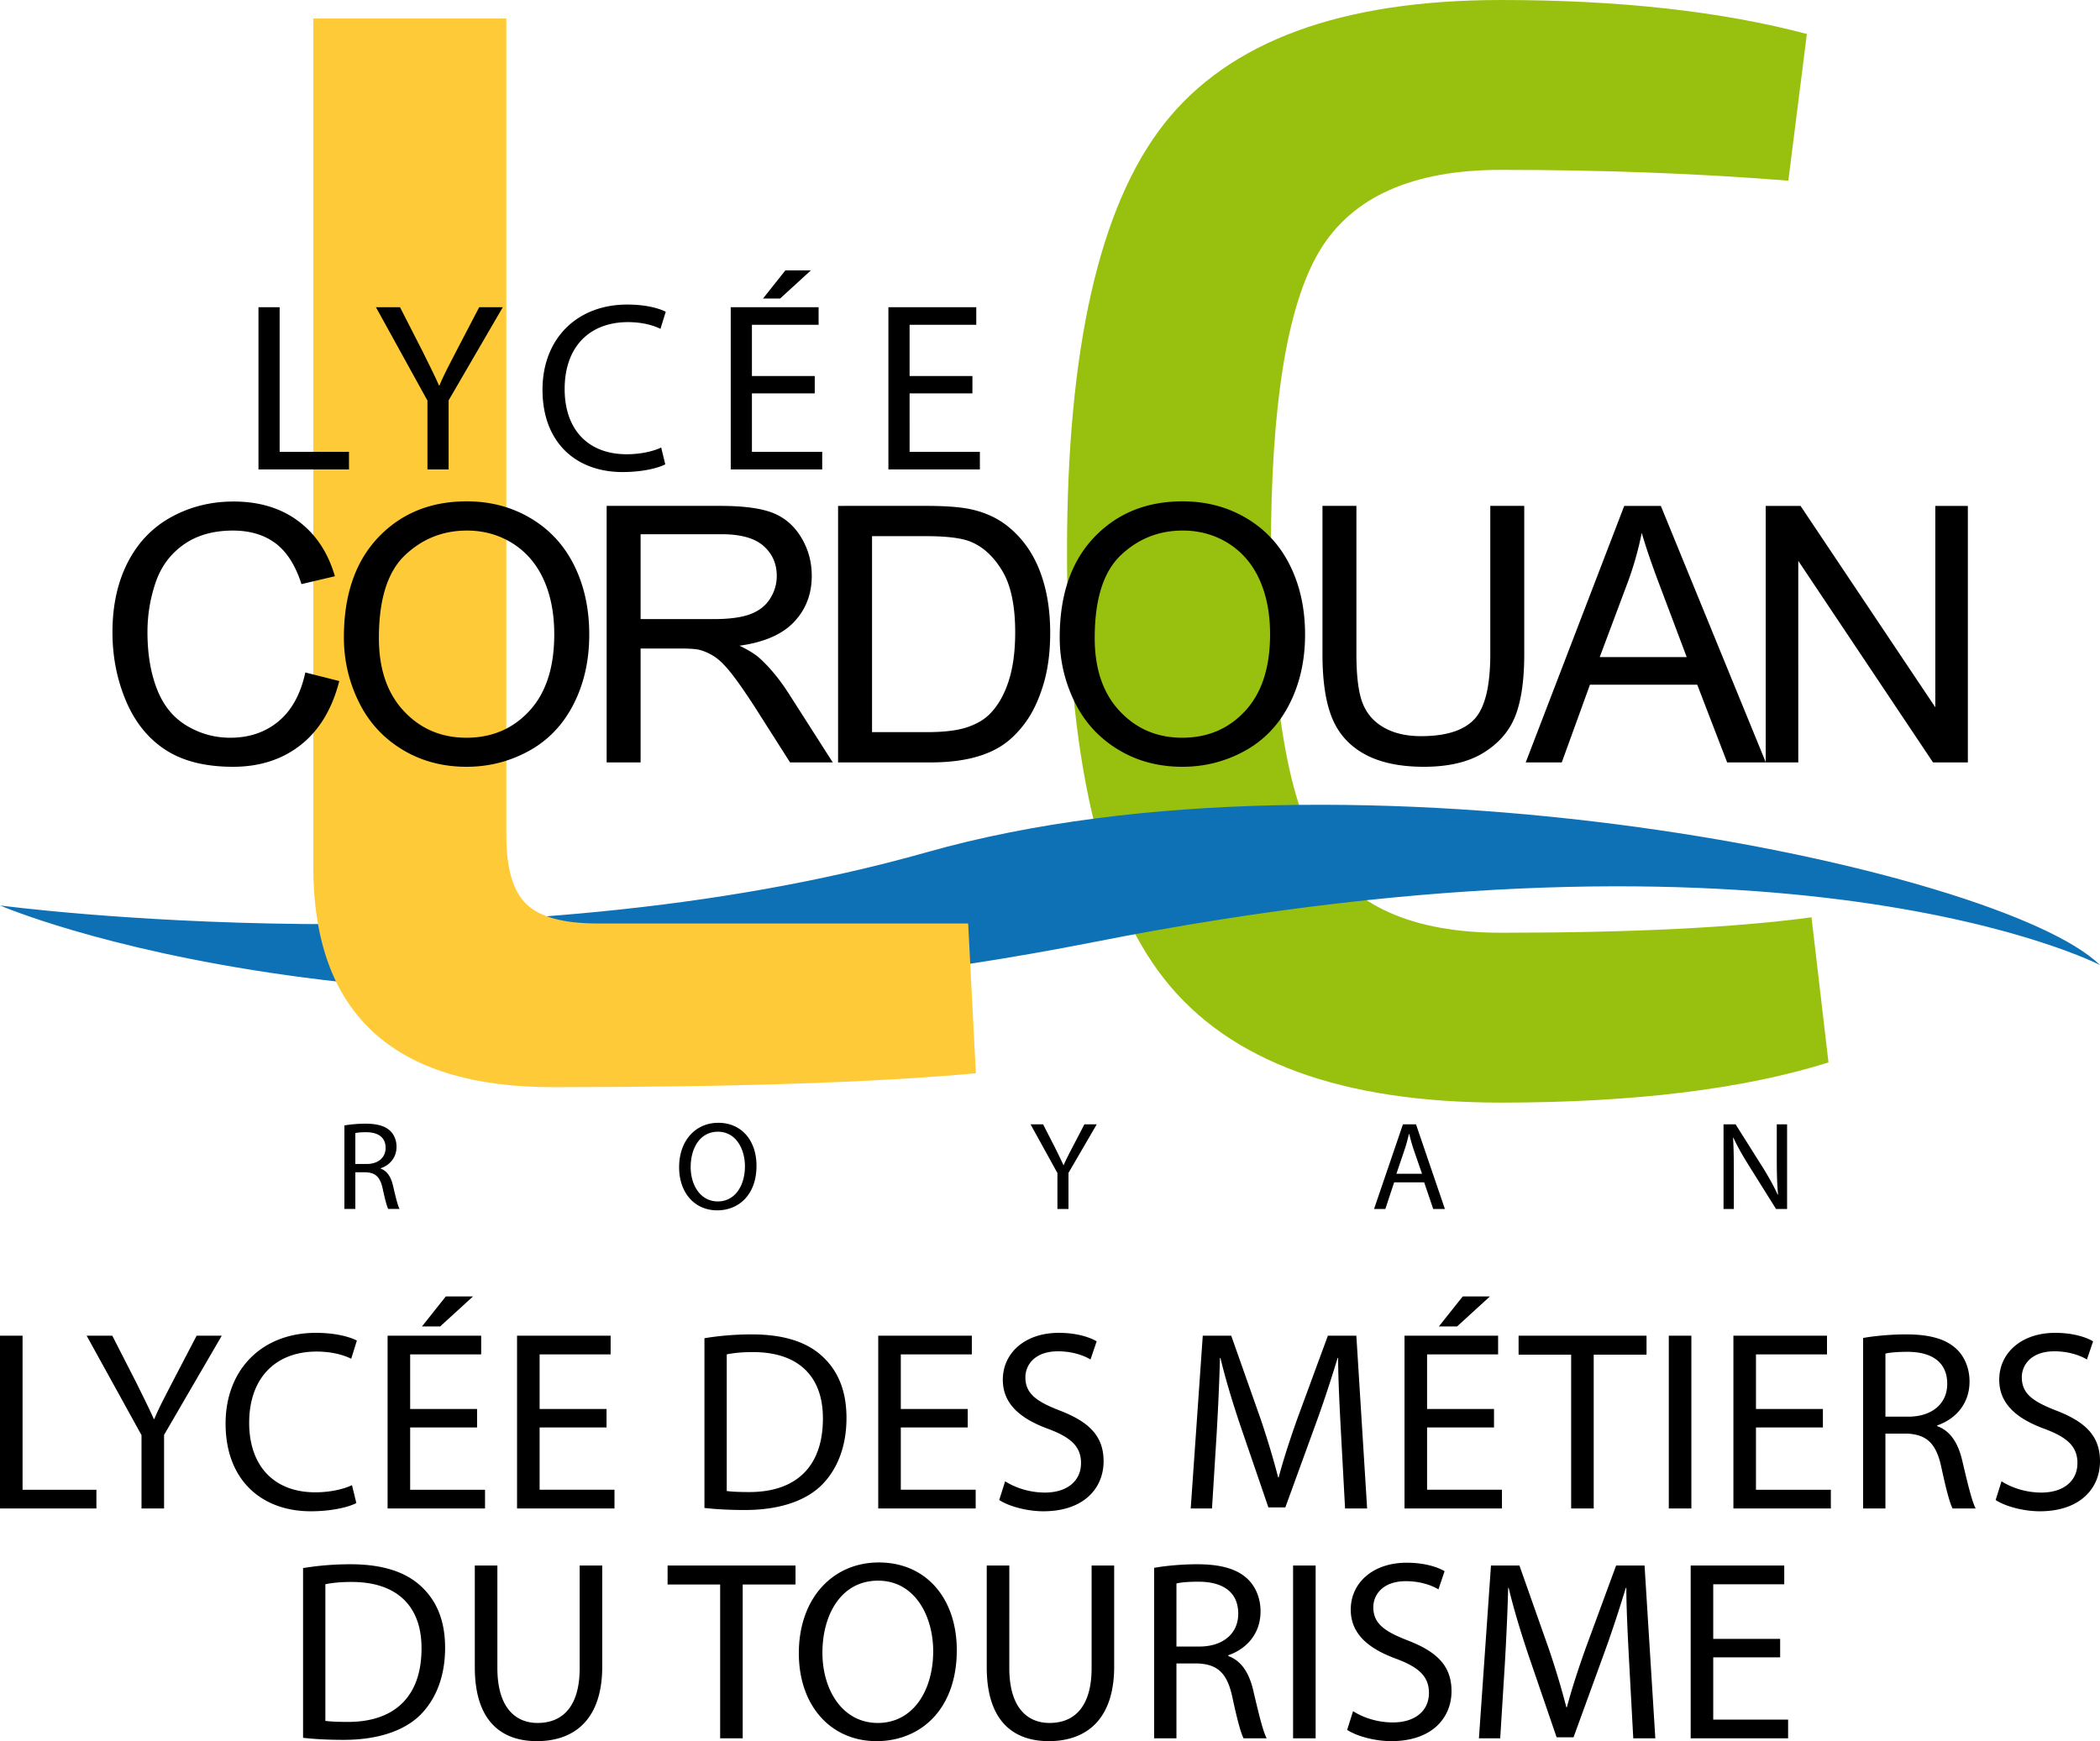 <svg xmlns="http://www.w3.org/2000/svg" width="600" height="497.561" viewBox="0 0 600 497.561"><path d="M517.569 262.133l4.858 41.48c-24.425 7.645-55.607 11.473-93.559 11.473-45.605 0-77.67-11.763-96.202-35.302-18.535-23.534-27.803-64.277-27.803-122.241 0-57.954 9.268-98.698 27.803-122.24C351.199 11.769 383.263 0 428.868 0c33.826 0 62.957 3.24 87.381 9.708l-5.295 41.923c-25.6-2.055-52.959-3.089-82.086-3.089-25.305 0-42.585 7.722-51.852 23.168-9.268 15.446-13.901 44.063-13.901 85.833 0 41.78 4.633 70.389 13.901 85.835 9.267 15.444 26.547 23.168 51.852 23.168 37.356 0 66.924-1.469 88.701-4.413z" fill="#98c10f"/><path d="M0 258.744s143.173 19.226 264.845-15.22S571.561 247.934 600 275.77c0 0-88.606-45.863-287.226-6.61S0 258.743 0 258.743z" fill="#0e71b5"/><path d="M144.666 5.295v233.448c0 9.42 1.91 15.962 5.738 19.637 3.82 3.684 10.59 5.518 20.3 5.518h105.912l2.206 42.804c-28.837 2.648-69.14 3.972-120.916 3.972-45.605 0-68.401-21.03-68.401-63.104V5.295h55.16z" fill="#feca38"/><path d="M6.447 381.693H0v49.376h27.545v-5.348H6.447v-44.028zm42.63 13.625c-1.905 3.735-3.663 6.96-4.982 10.182h-.148c-1.538-3.44-3.076-6.447-4.907-10.182l-6.96-13.625h-7.326l15.677 28.423v20.953h6.446v-21.026l16.485-28.35h-7.18l-7.106 13.625zm52.737 34.21l-1.247-5.124c-2.564 1.244-6.52 2.049-10.474 2.049-11.942 0-18.902-7.692-18.902-19.854 0-12.966 7.692-20.367 19.268-20.367 4.102 0 7.544.881 9.888 2.054l1.613-5.202c-1.686-.877-5.64-2.2-11.722-2.2-15.31 0-25.787 10.405-25.787 25.937 0 16.26 10.404 25.052 24.322 25.052 6.008 0 10.77-1.172 13.041-2.344zm25.557-59.043l-6.815 8.569h5.202l9.377-8.569h-7.764zm11.208 55.236h-21.392v-17.8h19.12v-5.279h-19.12v-15.601h20.292v-5.348h-26.738v49.376h27.838v-5.348zm15.595-17.8h19.12v-5.279h-19.12v-15.601h20.292v-5.348h-26.739v49.376h27.839v-5.348h-21.392v-17.8zm80.572 16.483c4.543-4.544 7.106-11.136 7.106-19.195 0-7.987-2.563-13.698-7.033-17.728-4.32-3.957-10.84-6.155-19.999-6.155-5.054 0-9.67.44-13.552 1.099v48.498c3.223.364 6.96.586 11.576.586 9.595 0 17.214-2.49 21.902-7.105zm-27.104-37.363c1.685-.368 4.175-.66 7.471-.66 13.48 0 20.074 7.397 20.001 19.046 0 13.334-7.328 20.953-21.025 20.953-2.492 0-4.837-.073-6.447-.295V387.04zm49.73 20.88h19.12v-5.279h-19.12v-15.601h20.293v-5.348h-26.74v49.376h27.84v-5.348h-21.392v-17.8zm41.163 18.604c-4.396 0-8.498-1.39-11.356-3.22l-1.683 5.346c2.635 1.759 7.837 3.222 12.598 3.222 11.649 0 17.217-6.665 17.217-14.284 0-7.251-4.176-11.28-12.528-14.506-6.813-2.636-9.816-4.907-9.816-9.523 0-3.37 2.565-7.4 9.305-7.4 4.468 0 7.764 1.394 9.302 2.344l1.758-5.198c-2.124-1.249-5.86-2.421-10.84-2.421-9.598 0-15.972 5.715-15.972 13.407 0 6.887 4.982 11.135 13.041 14.065 6.665 2.49 9.303 5.202 9.303 9.745 0 4.98-3.81 8.423-10.33 8.423zm88.995-44.832h-8.132l-8.791 23.884c-2.197 6.224-3.955 11.644-5.275 16.628h-.145c-1.32-5.13-2.93-10.55-4.982-16.628l-8.425-23.884h-8.132l-3.442 49.376h6.08l1.319-21.172c.438-7.473.806-15.678.952-21.83h.145c1.393 5.861 3.298 12.158 5.643 19.191l8.057 23.515h4.836l8.718-23.952c2.49-6.814 4.469-13.043 6.227-18.754h.145c0 6.08.44 14.43.807 21.317l1.172 21.685h6.301l-3.078-49.376zm38.155-11.208h-7.766l-6.813 8.569h5.202l9.377-8.569zm3.444 55.236h-21.392v-17.8h19.12v-5.279h-19.12v-15.601h20.293v-5.348h-26.74v49.376h27.839v-5.348zm26.217 5.348v-43.956h15.093v-5.42h-36.557v5.42H448.9v43.956h6.446zm27.901-49.376H476.8v49.376h6.447v-49.376zm18.46 26.228h19.121v-5.279h-19.122v-15.601H522v-5.348h-26.74v49.376h27.84v-5.348h-21.394v-17.8zm51.788-.368v-.222c5.125-1.754 9.227-6.08 9.227-12.526 0-3.884-1.463-7.251-3.88-9.45-3.003-2.712-7.473-4.03-14.288-4.03-4.32 0-9.01.441-12.235 1.027v48.717h6.374v-21.394h6.01c5.788.222 8.496 2.785 9.964 9.6 1.317 6.151 2.417 10.326 3.221 11.794h6.592c-1.022-1.904-2.194-6.665-3.807-13.553-1.172-5.129-3.444-8.645-7.178-9.963zm-8.282-2.712h-6.52v-18.019c1.1-.295 3.226-.513 6.302-.513 6.741 0 11.357 2.78 11.357 9.155 0 5.642-4.325 9.377-11.14 9.377zm42.261-1.758c-6.814-2.636-9.817-4.907-9.817-9.523 0-3.37 2.562-7.4 9.304-7.4 4.466 0 7.764 1.394 9.304 2.344l1.759-5.198c-2.126-1.249-5.861-2.421-10.845-2.421-9.595 0-15.97 5.715-15.97 13.407 0 6.887 4.98 11.135 13.04 14.065 6.669 2.49 9.304 5.202 9.304 9.745 0 4.98-3.807 8.423-10.33 8.423-4.394 0-8.497-1.39-11.354-3.22l-1.686 5.346c2.64 1.759 7.841 3.222 12.603 3.222 11.648 0 17.214-6.665 17.214-14.284 0-7.251-4.175-11.28-12.526-14.506zm-487.333 43.93c-5.055 0-9.67.441-13.553 1.1v48.498c3.224.364 6.96.586 11.576.586 9.596 0 17.215-2.49 21.903-7.105 4.543-4.543 7.106-11.136 7.106-19.195 0-7.987-2.563-13.698-7.033-17.728-4.32-3.957-10.84-6.155-20-6.155zm-.732 45.055c-2.492 0-4.836-.073-6.447-.295v-39.044c1.686-.368 4.176-.66 7.472-.66 13.48 0 20.074 7.398 20 19.046 0 13.334-7.327 20.953-21.025 20.953zm66.214-15.383c0 10.84-4.762 15.678-12.015 15.678-6.594 0-11.5-4.688-11.5-15.678V447.38h-6.447v29.081c0 15.388 7.618 21.099 17.727 21.099 10.697 0 18.681-6.152 18.681-21.317v-28.863h-6.446v29.304zm25.116-23.883h15.017v43.955h6.447v-43.955h15.09v-5.42H190.74v5.42zm60.357-6.302c-13.187 0-22.857 10.258-22.857 25.937 0 14.943 9.084 25.124 22.198 25.124 12.6 0 22.93-9.082 22.93-26.005 0-14.725-8.719-25.056-22.271-25.056zm-.293 45.863c-10.111 0-15.824-9.454-15.824-20.076 0-10.767 5.274-20.585 15.896-20.585 10.624 0 15.751 10.258 15.751 20.145 0 11.212-5.713 20.516-15.823 20.516zm61.086-15.678c0 10.84-4.761 15.678-12.014 15.678-6.595 0-11.501-4.688-11.501-15.678V447.38h-6.447v29.081c0 15.388 7.619 21.099 17.727 21.099 10.697 0 18.682-6.152 18.682-21.317v-28.863h-6.447v29.304zm39.036-3.444v-.222c5.13-1.754 9.232-6.08 9.232-12.526 0-3.884-1.465-7.25-3.884-9.45-3.003-2.712-7.472-4.03-14.284-4.03-4.323 0-9.012.441-12.235 1.027v48.717h6.374v-21.394h6.006c5.788.222 8.498 2.785 9.963 9.6 1.32 6.151 2.417 10.326 3.224 11.794h6.594c-1.027-1.904-2.199-6.665-3.81-13.553-1.172-5.129-3.443-8.645-7.18-9.963zm-8.277-2.712h-6.52V452.51c1.1-.295 3.223-.513 6.3-.513 6.74 0 11.355 2.781 11.355 9.155 0 5.642-4.323 9.377-11.135 9.377zm26.803 26.228h6.447V447.38h-6.447v49.376zm32.741-27.986c-6.813-2.635-9.816-4.907-9.816-9.523 0-3.37 2.565-7.4 9.305-7.4 4.468 0 7.764 1.394 9.302 2.344l1.758-5.198c-2.124-1.249-5.86-2.421-10.84-2.421-9.597 0-15.971 5.715-15.971 13.407 0 6.887 4.981 11.135 13.04 14.065 6.666 2.49 9.303 5.202 9.303 9.745 0 4.98-3.81 8.424-10.329 8.424-4.395 0-8.498-1.39-11.356-3.222l-1.683 5.348c2.635 1.758 7.837 3.22 12.598 3.22 11.65 0 17.217-6.664 17.217-14.283 0-7.251-4.176-11.28-12.528-14.506zm59.553-21.39l-8.791 23.884c-2.2 6.224-3.957 11.644-5.275 16.628h-.146c-1.321-5.13-2.93-10.55-4.981-16.628l-8.425-23.884h-8.133l-3.443 49.376h6.08l1.32-21.172c.439-7.473.805-15.678.952-21.83h.148c1.39 5.861 3.296 12.158 5.64 19.191l8.058 23.516h4.834l8.718-23.952c2.49-6.815 4.47-13.043 6.228-18.755h.146c0 6.08.44 14.43.804 21.317l1.172 21.685h6.302l-3.076-49.376h-8.132zm27.75 26.228h19.119v-5.279h-19.118V452.73h20.29v-5.348h-26.737v49.376h27.836v-5.348h-21.39v-17.8zM99.707 129.122H79.9V87.788h-6.052v46.354h25.86v-5.02zm22.42 5.02h6.053v-19.738l15.474-26.616h-6.74l-6.67 12.793c-1.79 3.506-3.44 6.534-4.677 9.559h-.137c-1.445-3.232-2.89-6.053-4.61-9.56l-6.532-12.792h-6.879l14.718 26.685v19.67zm55.707.756c5.64 0 10.11-1.1 12.243-2.2l-1.168-4.814c-2.41 1.17-6.122 1.925-9.836 1.925-11.21 0-17.744-7.22-17.744-18.636 0-12.175 7.221-19.12 18.088-19.12 3.851 0 7.083.824 9.284 1.926l1.513-4.883c-1.582-.827-5.294-2.063-11.004-2.063-14.372 0-24.208 9.765-24.208 24.346 0 15.268 9.767 23.52 22.832 23.52zm57.083-5.776h-20.082V112.41h17.95v-4.95h-17.95v-14.65h19.051v-5.02h-25.103v46.353h26.134v-5.02zm-3.231-51.857h-7.292L218 85.313h4.883l8.803-8.048zm48.28 51.857h-20.082V112.41h17.95v-4.95h-17.95v-14.65h19.05v-5.02H253.83v46.353h26.135v-5.02zM47.308 214.296c4.949 3.217 11.376 4.826 19.275 4.826 7.633 0 14.092-2.091 19.377-6.277 5.283-4.181 8.94-10.258 10.976-18.225l-9.7-2.45c-1.335 6.167-3.885 10.817-7.652 13.952-3.767 3.132-8.367 4.698-13.8 4.698-4.467 0-8.618-1.15-12.452-3.45s-6.659-5.775-8.474-10.425c-1.818-4.65-2.726-10.09-2.726-16.325 0-4.833.766-9.525 2.3-14.076 1.534-4.55 4.191-8.175 7.977-10.875 3.783-2.7 8.492-4.05 14.124-4.05 4.9 0 8.967 1.217 12.2 3.65 3.234 2.433 5.701 6.317 7.4 11.65l9.552-2.25c-1.967-6.767-5.45-12.017-10.45-15.752-5-3.732-11.168-5.6-18.502-5.6-6.467 0-12.392 1.476-17.776 4.426s-9.533 7.267-12.449 12.95c-2.918 5.685-4.375 12.344-4.375 19.977 0 7 1.291 13.55 3.874 19.65 2.583 6.1 6.35 10.759 11.3 13.976zm60.747-60.702c-6.534 6.883-9.802 16.41-9.802 28.576 0 6.434 1.4 12.533 4.202 18.301 2.799 5.768 6.915 10.317 12.35 13.65 5.434 3.334 11.6 5.001 18.501 5.001 6.366 0 12.3-1.51 17.8-4.527 5.501-3.015 9.751-7.457 12.75-13.324 3.002-5.866 4.501-12.517 4.501-19.952 0-7.332-1.425-13.892-4.274-19.676-2.852-5.782-6.993-10.29-12.427-13.524s-11.533-4.85-18.3-4.85c-10.334 0-18.768 3.441-25.301 10.325zm38.426 1.7c3.884 2.449 6.834 5.9 8.851 10.35 2.017 4.45 3.026 9.658 3.026 15.626 0 9.434-2.359 16.717-7.076 21.85-4.719 5.134-10.727 7.7-18.026 7.7-7.169 0-13.126-2.54-17.875-7.625-4.752-5.082-7.126-12.04-7.126-20.876 0-11.032 2.475-18.908 7.425-23.624 4.95-4.717 10.858-7.076 17.725-7.076 4.834 0 9.193 1.225 13.076 3.674zm53.198 30.376c1.5.368 2.975 1.016 4.424 1.95 1.451.934 3.092 2.567 4.925 4.9 1.833 2.333 4.167 5.7 7 10.101l9.701 15.25h12.2l-12.75-19.95c-2.534-3.9-5.216-7.15-8.049-9.751-1.334-1.2-3.284-2.417-5.85-3.65 7.032-.966 12.232-3.234 15.599-6.8 3.367-3.567 5.05-7.95 5.05-13.15 0-4.034-1.016-7.719-3.05-11.051s-4.749-5.659-8.15-6.976c-3.399-1.316-8.366-1.975-14.9-1.975h-32.5v73.303h9.698v-32.55h11.252c2.5 0 4.299.116 5.4.349zm-16.652-33.002h23.202c5.432 0 9.408 1.118 11.926 3.35 2.516 2.234 3.775 5.083 3.775 8.551 0 2.367-.651 4.56-1.95 6.574-1.3 2.02-3.2 3.484-5.701 4.402-2.5.917-5.966 1.374-10.4 1.374h-20.852v-24.25zm94.652 63.952c3.415-.832 6.331-2.057 8.75-3.674 2.416-1.617 4.64-3.833 6.676-6.65 2.033-2.818 3.7-6.375 5-10.675 1.299-4.3 1.95-9.234 1.95-14.801 0-6.534-.958-12.342-2.876-17.427-1.918-5.082-4.808-9.258-8.676-12.526-2.967-2.532-6.55-4.282-10.75-5.25-3-.7-7.35-1.049-13.05-1.049H239.45v73.303h26.452c4.432 0 8.359-.416 11.776-1.25zm-28.527-7.398v-56.004h15.401c5.766 0 9.951.501 12.55 1.501 3.601 1.399 6.659 4.157 9.175 8.274 2.518 4.119 3.775 10.01 3.775 17.677 0 5.533-.64 10.242-1.924 14.124-1.283 3.884-3.076 6.977-5.376 9.276-1.632 1.635-3.825 2.9-6.576 3.802-2.748.899-6.541 1.35-11.373 1.35h-15.652zm106.474 5.373c5.5-3.015 9.75-7.457 12.75-13.324 3.001-5.866 4.5-12.517 4.5-19.952 0-7.332-1.424-13.892-4.274-19.676-2.851-5.782-6.992-10.29-12.426-13.524s-11.534-4.85-18.3-4.85c-10.335 0-18.768 3.441-25.302 10.325-6.533 6.883-9.801 16.41-9.801 28.576 0 6.434 1.4 12.533 4.201 18.301 2.8 5.768 6.916 10.317 12.35 13.65 5.434 3.334 11.6 5.001 18.502 5.001 6.366 0 12.299-1.51 17.8-4.527zm-35.726-11.4c-4.751-5.082-7.126-12.04-7.126-20.876 0-11.032 2.476-18.908 7.425-23.624 4.951-4.717 10.859-7.076 17.726-7.076 4.834 0 9.193 1.225 13.075 3.674 3.884 2.45 6.835 5.901 8.852 10.351 2.017 4.45 3.025 9.658 3.025 15.626 0 9.434-2.358 16.717-7.075 21.85-4.72 5.134-10.727 7.7-18.027 7.7-7.168 0-13.126-2.54-17.875-7.625zm70.098 12.376c4.367 2.367 9.983 3.551 16.85 3.551 7.067 0 12.777-1.358 17.126-4.076 4.35-2.716 7.358-6.24 9.025-10.576 1.667-4.332 2.5-10.183 2.5-17.55v-42.352h-9.7v42.302c0 9.2-1.516 15.418-4.55 18.651-3.033 3.234-8.118 4.85-15.252 4.85-4.167 0-7.691-.816-10.575-2.45-2.884-1.634-4.917-3.958-6.1-6.975-1.183-3.017-1.776-7.708-1.776-14.076v-42.302h-9.698v42.353c0 7.766.932 13.892 2.799 18.374 1.867 4.484 4.984 7.91 9.35 10.276zm64.273-19.902h30.654l8.544 22.202h20.322V160.27l38.503 57.602h9.951v-73.303h-9.3v57.552l-38.503-57.552h-9.95v73.234l-29.971-73.234h-10.452l-28.15 73.303h10.3l8.052-22.202zm10.849-29.4a94.276 94.276 0 0 0 3.952-14.001c1.132 3.967 2.862 9.034 5.198 15.201l7.647 20.3h-24.849l8.052-21.5zM113.296 327.714c0-1.903-.718-3.552-1.903-4.63-1.47-1.328-3.66-1.973-6.997-1.973-2.118 0-4.415.215-5.994.502v23.866h3.123V335h2.942c2.835.108 4.163 1.364 4.88 4.702.647 3.014 1.185 5.06 1.58 5.778h3.23c-.503-.933-1.077-3.265-1.866-6.639-.574-2.513-1.687-4.235-3.517-4.88v-.11c2.512-.86 4.522-2.978 4.522-6.136zm-8.578 4.917h-3.193v-8.828c.538-.144 1.579-.251 3.086-.251 3.301 0 5.563 1.362 5.563 4.485 0 2.764-2.118 4.594-5.456 4.594zm111.425.503c0-7.214-4.271-12.275-10.91-12.275-6.46 0-11.198 5.025-11.198 12.706 0 7.32 4.45 12.308 10.875 12.308 6.172 0 11.233-4.45 11.233-12.74zm-18.806.358c0-5.275 2.584-10.085 7.787-10.085 5.205 0 7.717 5.026 7.717 9.869 0 5.493-2.8 10.05-7.752 10.05-4.953 0-7.752-4.63-7.752-9.834zm109.019-5.526c-.933 1.829-1.794 3.41-2.44 4.987h-.073c-.753-1.685-1.507-3.158-2.404-4.987l-3.41-6.675h-3.588l7.68 13.924v10.264h3.158v-10.3l8.076-13.888h-3.518l-3.481 6.675zm94.485-6.675l-8.255 24.188h3.23l2.512-7.61h8.578l2.584 7.61h3.337l-8.254-24.188h-3.732zm-1.866 14.14l2.368-6.998c.503-1.473.861-2.98 1.22-4.38h.072c.36 1.4.718 2.835 1.256 4.416l2.405 6.961h-7.321zm100.782-2.226l7.68 12.274h3.159v-24.188h-2.944v10.12c0 3.768.073 6.71.36 9.942l-.108.035c-1.113-2.477-2.549-5.025-4.307-7.86l-7.716-12.237h-3.445v24.188h2.943v-10.336c0-4.02-.037-6.926-.216-9.977l.108-.036c1.184 2.62 2.799 5.384 4.486 8.075z"/></svg>